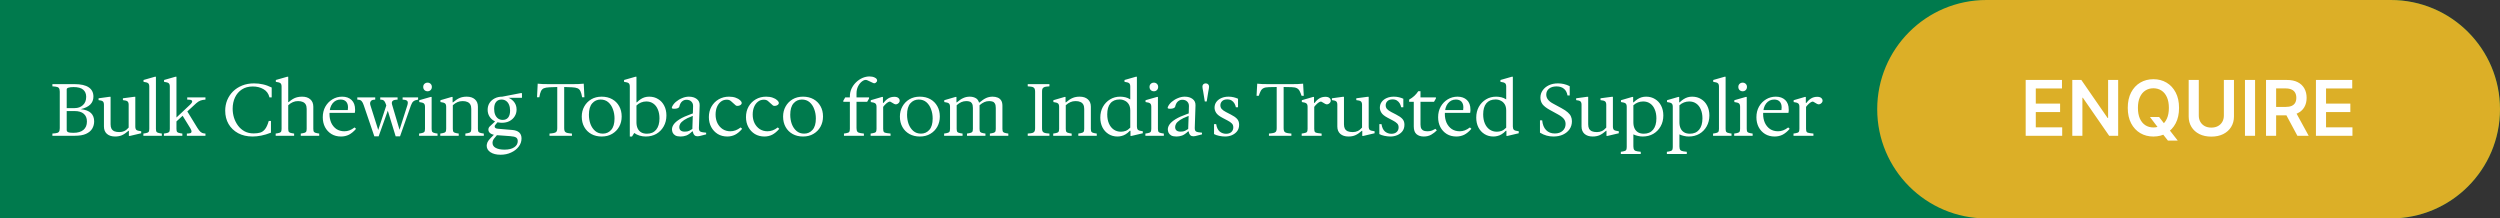 <?xml version="1.0" encoding="UTF-8"?> <svg xmlns="http://www.w3.org/2000/svg" width="847" height="74" viewBox="0 0 847 74" fill="none"><rect x="0" y="0" width="847" height="74" fill="#333333" stroke="none"/><path d="M0 0H810C830.435 0 847 16.566 847 37V37C847 57.434 830.435 74 810 74H0V0Z" fill="#007A4D"></path><path d="M636 37C636 16.566 652.565 0 673 0H810C830.435 0 847 16.566 847 37V37C847 57.434 830.435 74 810 74H673C652.565 74 636 57.434 636 37V37Z" fill="#DCAF27"></path><path d="M17.75 46V45.25L18.775 45.15C19.325 45.1 19.708 44.95 19.925 44.7C20.142 44.45 20.25 44.033 20.25 43.45V31.05C20.25 30.467 20.142 30.05 19.925 29.8C19.708 29.55 19.325 29.4 18.775 29.35L17.75 29.25V28.5H25.175C27.392 28.5 29.025 28.867 30.075 29.6C31.125 30.317 31.65 31.358 31.65 32.725C31.65 34.908 30.217 36.325 27.35 36.975C28.95 37.158 30.108 37.6 30.825 38.3C31.542 39 31.9 39.942 31.9 41.125C31.9 42.008 31.683 42.825 31.25 43.575C30.817 44.308 30.117 44.9 29.15 45.35C28.2 45.783 26.917 46 25.3 46H17.75ZM24.875 45C26.358 45 27.492 44.667 28.275 44C29.058 43.333 29.45 42.392 29.45 41.175C29.45 40.025 29.092 39.15 28.375 38.55C27.675 37.933 26.642 37.625 25.275 37.625H22.6V44.05C22.6 44.383 22.758 44.625 23.075 44.775C23.408 44.925 24.008 45 24.875 45ZM22.6 36.625H25.325C26.425 36.625 27.342 36.292 28.075 35.625C28.825 34.958 29.2 34.017 29.2 32.8C29.2 31.767 28.858 30.958 28.175 30.375C27.492 29.792 26.408 29.5 24.925 29.5C24.192 29.5 23.617 29.567 23.2 29.7C22.8 29.817 22.6 30.008 22.6 30.275V36.625ZM38.991 46.25C37.824 46.25 36.899 45.95 36.216 45.35C35.549 44.75 35.216 43.917 35.216 42.85V35.5C35.216 34.95 35.091 34.567 34.841 34.35C34.591 34.133 34.107 33.992 33.391 33.925V33.3L37.041 32.8H37.466V42.1C37.466 42.717 37.566 43.217 37.766 43.6C37.982 43.983 38.307 44.275 38.741 44.475C39.191 44.658 39.749 44.75 40.416 44.75C41.049 44.75 41.616 44.633 42.116 44.4C42.616 44.167 43.107 43.775 43.591 43.225V35.5C43.591 34.95 43.457 34.567 43.191 34.35C42.941 34.133 42.424 33.992 41.641 33.925V33.3L45.416 32.8H45.841V42.85C45.841 43.417 45.966 43.808 46.216 44.025C46.482 44.225 47.024 44.375 47.841 44.475V45.15L44.016 46.05H43.666V44.325H43.516C42.716 45.025 41.974 45.525 41.291 45.825C40.624 46.108 39.857 46.25 38.991 46.25ZM48.576 46V45.25L49.326 45.125C49.826 45.042 50.159 44.908 50.326 44.725C50.492 44.525 50.576 44.167 50.576 43.65V29.35C50.576 28.817 50.459 28.442 50.226 28.225C49.992 27.992 49.459 27.825 48.626 27.725V27.1L52.476 26H52.826V43.65C52.826 44.167 52.909 44.525 53.076 44.725C53.242 44.908 53.576 45.042 54.076 45.125L54.826 45.25V46H48.576ZM55.534 46V45.25L56.284 45.125C56.784 45.042 57.117 44.908 57.284 44.725C57.45 44.525 57.534 44.167 57.534 43.65V29.35C57.534 28.817 57.417 28.442 57.184 28.225C56.95 27.992 56.417 27.825 55.584 27.725V27.1L59.434 26H59.784V43.65C59.784 44.167 59.867 44.525 60.034 44.725C60.2 44.908 60.534 45.042 61.034 45.125L61.784 45.25V46H55.534ZM63.309 46V45.25L63.859 45.225C64.359 45.192 64.667 45.083 64.784 44.9C64.917 44.717 64.934 44.483 64.834 44.2C64.734 43.917 64.584 43.617 64.384 43.3L61.584 38.75L63.184 37.3L66.859 43.3C67.259 43.95 67.634 44.425 67.984 44.725C68.35 45.008 68.725 45.167 69.109 45.2L69.609 45.25V46H63.309ZM58.984 41.875L58.284 41.225L64.334 35.525C64.917 34.992 65.175 34.575 65.109 34.275C65.042 33.958 64.684 33.792 64.034 33.775L63.434 33.75V33H69.609V33.75C68.942 33.783 68.375 33.892 67.909 34.075C67.442 34.242 66.967 34.542 66.484 34.975L58.984 41.875ZM85.6 46.25C83.717 46.25 82.075 45.875 80.675 45.125C79.275 44.358 78.192 43.317 77.425 42C76.675 40.683 76.3 39.183 76.3 37.5C76.3 36.233 76.525 35.042 76.975 33.925C77.442 32.808 78.1 31.825 78.95 30.975C79.817 30.125 80.85 29.458 82.05 28.975C83.25 28.492 84.584 28.25 86.05 28.25C87.117 28.25 88.117 28.358 89.05 28.575C90 28.775 91 29.133 92.05 29.65V33H91.3C90.984 31.717 90.3 30.783 89.25 30.2C88.217 29.6 87.017 29.3 85.65 29.3C84.2 29.3 82.967 29.633 81.95 30.3C80.933 30.967 80.159 31.867 79.625 33C79.092 34.133 78.825 35.417 78.825 36.85C78.825 37.867 78.975 38.875 79.275 39.875C79.592 40.858 80.05 41.758 80.65 42.575C81.25 43.375 81.992 44.017 82.875 44.5C83.758 44.967 84.784 45.2 85.95 45.2C86.784 45.2 87.517 45.108 88.15 44.925C88.784 44.742 89.334 44.35 89.8 43.75C90.284 43.133 90.7 42.208 91.05 40.975H91.8V44.95C90.617 45.417 89.508 45.75 88.475 45.95C87.442 46.15 86.484 46.25 85.6 46.25ZM93.4 46V45.25L94.15 45.125C94.65 45.042 94.983 44.908 95.15 44.725C95.317 44.525 95.4 44.167 95.4 43.65V29.35C95.4 28.817 95.283 28.442 95.05 28.225C94.817 27.992 94.283 27.825 93.45 27.725V27.1L97.3 26H97.65V34.6H97.8C98.317 34.15 98.8 33.792 99.25 33.525C99.7 33.258 100.166 33.067 100.65 32.95C101.15 32.817 101.716 32.75 102.35 32.75C103.533 32.75 104.458 33.05 105.125 33.65C105.808 34.233 106.15 35.067 106.15 36.15V43.65C106.15 44.167 106.233 44.525 106.4 44.725C106.566 44.908 106.9 45.042 107.4 45.125L108.15 45.25V46H101.9V45.25L102.65 45.125C103.15 45.042 103.483 44.908 103.65 44.725C103.816 44.525 103.9 44.167 103.9 43.65V36.9C103.9 36.283 103.791 35.783 103.575 35.4C103.358 35.017 103.033 34.733 102.6 34.55C102.183 34.35 101.641 34.25 100.975 34.25C100.325 34.25 99.742 34.367 99.225 34.6C98.708 34.817 98.183 35.167 97.65 35.65V43.65C97.65 44.167 97.733 44.525 97.9 44.725C98.067 44.908 98.4 45.042 98.9 45.125L99.65 45.25V46H93.4ZM115.53 46.25C114.297 46.25 113.213 45.967 112.28 45.4C111.347 44.817 110.622 44.033 110.105 43.05C109.605 42.067 109.355 40.958 109.355 39.725C109.355 38.375 109.647 37.175 110.23 36.125C110.83 35.075 111.63 34.25 112.63 33.65C113.63 33.05 114.73 32.75 115.93 32.75C117.247 32.75 118.305 33.125 119.105 33.875C119.905 34.625 120.305 35.717 120.305 37.15C120.305 37.25 120.305 37.358 120.305 37.475C120.305 37.575 120.288 37.717 120.255 37.9L120.205 38.25H111.23V37.3H117.83C117.88 36.967 117.905 36.658 117.905 36.375C117.905 35.542 117.688 34.892 117.255 34.425C116.822 33.958 116.197 33.725 115.38 33.725C114.263 33.725 113.355 34.167 112.655 35.05C111.972 35.933 111.63 37.117 111.63 38.6C111.63 39.717 111.83 40.725 112.23 41.625C112.647 42.508 113.23 43.208 113.98 43.725C114.747 44.225 115.647 44.475 116.68 44.475C117.263 44.475 117.83 44.375 118.38 44.175C118.93 43.975 119.513 43.642 120.13 43.175L120.63 43.65C119.83 44.567 119.022 45.233 118.205 45.65C117.388 46.05 116.497 46.25 115.53 46.25ZM126.828 46.2L123.253 35.7C123.036 35.033 122.794 34.558 122.528 34.275C122.278 33.992 121.953 33.833 121.553 33.8L121.053 33.75V33H127.128V33.75L126.578 33.8C126.094 33.85 125.753 34.05 125.553 34.4C125.353 34.733 125.336 35.167 125.503 35.7L128.378 44.775H127.903L131.153 34.9L131.253 37.05C131.053 36.25 130.861 35.617 130.678 35.15C130.511 34.683 130.319 34.342 130.103 34.125C129.886 33.908 129.594 33.792 129.228 33.775L128.828 33.75V33H134.703V33.75L134.128 33.8C132.961 33.9 132.536 34.467 132.853 35.5L135.603 44.775H135.103L138.003 35.7C138.203 35.067 138.219 34.608 138.053 34.325C137.903 34.042 137.528 33.867 136.928 33.8L136.403 33.75V33H141.653V33.75C140.953 33.85 140.428 34.042 140.078 34.325C139.744 34.592 139.461 35.05 139.228 35.7L135.528 46.2H134.053L131.128 36.65L131.703 36.625L128.278 46.2H126.828ZM141.988 46V45.25L142.738 45.125C143.238 45.042 143.572 44.908 143.738 44.725C143.905 44.525 143.988 44.167 143.988 43.65V36.2C143.988 35.667 143.872 35.292 143.638 35.075C143.405 34.842 142.872 34.675 142.038 34.575V33.95L145.888 32.85H146.238V43.65C146.238 44.167 146.322 44.525 146.488 44.725C146.655 44.908 146.988 45.042 147.488 45.125L148.238 45.25V46H141.988ZM144.863 30.925C144.447 30.925 144.097 30.792 143.813 30.525C143.53 30.242 143.388 29.883 143.388 29.45C143.388 29.017 143.53 28.667 143.813 28.4C144.097 28.133 144.447 28 144.863 28C145.263 28 145.605 28.133 145.888 28.4C146.172 28.667 146.313 29.017 146.313 29.45C146.313 29.883 146.172 30.242 145.888 30.525C145.605 30.792 145.263 30.925 144.863 30.925ZM149.166 46V45.25L149.916 45.125C150.416 45.042 150.75 44.908 150.916 44.725C151.083 44.525 151.166 44.167 151.166 43.65V36.2C151.166 35.667 151.05 35.292 150.816 35.075C150.583 34.842 150.05 34.675 149.216 34.575V33.95L152.991 32.85H153.341V34.675H153.491C154.291 33.975 155.033 33.483 155.716 33.2C156.4 32.9 157.2 32.75 158.116 32.75C159.3 32.75 160.225 33.05 160.891 33.65C161.575 34.233 161.916 35.067 161.916 36.15V43.65C161.916 44.167 162 44.525 162.166 44.725C162.333 44.908 162.666 45.042 163.166 45.125L163.916 45.25V46H157.666V45.25L158.416 45.125C158.916 45.042 159.25 44.908 159.416 44.725C159.583 44.525 159.666 44.167 159.666 43.65V36.9C159.666 36.283 159.558 35.783 159.341 35.4C159.125 35.017 158.8 34.733 158.366 34.55C157.95 34.35 157.408 34.25 156.741 34.25C156.091 34.25 155.508 34.367 154.991 34.6C154.475 34.817 153.95 35.167 153.416 35.65V43.65C153.416 44.167 153.5 44.525 153.666 44.725C153.833 44.908 154.166 45.042 154.666 45.125L155.416 45.25V46H149.166ZM169.592 52.425C168.175 52.425 167.033 52.142 166.167 51.575C165.317 51.008 164.892 50.275 164.892 49.375C164.892 49.025 164.983 48.625 165.167 48.175C165.367 47.742 165.75 47.242 166.317 46.675L167.692 45.3L168.642 45.45C168.075 46.1 167.633 46.633 167.317 47.05C167.017 47.483 166.867 47.933 166.867 48.4C166.867 49.15 167.225 49.717 167.942 50.1C168.675 50.5 169.675 50.7 170.942 50.7C172.342 50.7 173.433 50.433 174.217 49.9C175.017 49.367 175.417 48.667 175.417 47.8C175.417 47.25 175.233 46.85 174.867 46.6C174.5 46.35 173.833 46.192 172.867 46.125L168.042 45.775C167.275 45.708 166.65 45.517 166.167 45.2C165.7 44.867 165.467 44.442 165.467 43.925C165.467 43.492 165.617 43.133 165.917 42.85C166.217 42.567 166.6 42.208 167.067 41.775L167.842 41.025H168.917L168.167 41.875C167.933 42.142 167.775 42.342 167.692 42.475C167.625 42.592 167.592 42.717 167.592 42.85C167.592 43.067 167.675 43.242 167.842 43.375C168.025 43.508 168.317 43.592 168.717 43.625L173.492 44.025C175.625 44.192 176.692 45.15 176.692 46.9C176.692 47.933 176.367 48.867 175.717 49.7C175.083 50.533 174.233 51.192 173.167 51.675C172.1 52.175 170.908 52.425 169.592 52.425ZM170.067 41.6C169.133 41.6 168.3 41.417 167.567 41.05C166.833 40.667 166.258 40.142 165.842 39.475C165.425 38.808 165.217 38.05 165.217 37.2C165.217 36.333 165.425 35.567 165.842 34.9C166.275 34.233 166.867 33.708 167.617 33.325C168.367 32.942 169.217 32.75 170.167 32.75L171.192 32.825C172.325 33.025 173.242 33.508 173.942 34.275C174.658 35.042 175.017 35.983 175.017 37.1C175.017 37.967 174.8 38.742 174.367 39.425C173.95 40.092 173.367 40.625 172.617 41.025C171.867 41.408 171.017 41.6 170.067 41.6ZM170.317 40.625C171.117 40.625 171.733 40.358 172.167 39.825C172.6 39.275 172.817 38.492 172.817 37.475C172.817 36.708 172.7 36.05 172.467 35.5C172.233 34.933 171.9 34.5 171.467 34.2C171.033 33.883 170.517 33.725 169.917 33.725C169.117 33.725 168.5 34 168.067 34.55C167.633 35.083 167.417 35.858 167.417 36.875C167.417 37.642 167.533 38.308 167.767 38.875C168 39.425 168.333 39.858 168.767 40.175C169.217 40.475 169.733 40.625 170.317 40.625ZM170.167 33.125V32.75L176.367 31.55H176.842V33.125H170.167ZM188.798 43.45V29.475L186.148 29.575C185.348 29.608 184.723 29.717 184.273 29.9C183.84 30.083 183.507 30.417 183.273 30.9C183.057 31.367 182.873 32.05 182.723 32.95H181.948L182.173 28.35C182.657 28.4 183.215 28.442 183.848 28.475C184.498 28.492 185.14 28.5 185.773 28.5H194.173C194.707 28.5 195.298 28.492 195.948 28.475C196.615 28.442 197.223 28.4 197.773 28.35L197.998 32.95H197.223C197.073 32.05 196.882 31.367 196.648 30.9C196.432 30.417 196.098 30.083 195.648 29.9C195.215 29.717 194.598 29.608 193.798 29.575L191.148 29.475V43.45C191.148 43.833 191.198 44.15 191.298 44.4C191.398 44.633 191.582 44.808 191.848 44.925C192.132 45.042 192.515 45.125 192.998 45.175L193.773 45.25V46H186.173V45.25L186.948 45.175C187.448 45.125 187.832 45.042 188.098 44.925C188.365 44.808 188.548 44.633 188.648 44.4C188.748 44.15 188.798 43.833 188.798 43.45ZM203.849 46.25C202.516 46.25 201.341 45.967 200.324 45.4C199.308 44.833 198.516 44.042 197.949 43.025C197.383 42.008 197.099 40.833 197.099 39.5C197.099 38.233 197.383 37.092 197.949 36.075C198.516 35.058 199.299 34.25 200.299 33.65C201.316 33.05 202.499 32.75 203.849 32.75C205.199 32.75 206.383 33.033 207.399 33.6C208.416 34.167 209.208 34.958 209.774 35.975C210.341 36.975 210.624 38.142 210.624 39.475C210.624 40.742 210.341 41.892 209.774 42.925C209.208 43.942 208.416 44.75 207.399 45.35C206.399 45.95 205.216 46.25 203.849 46.25ZM204.249 45.275C205.383 45.275 206.324 44.85 207.074 44C207.824 43.15 208.199 41.867 208.199 40.15C208.199 39.017 208.016 37.967 207.649 37C207.299 36.017 206.774 35.225 206.074 34.625C205.374 34.025 204.508 33.725 203.474 33.725C202.341 33.725 201.399 34.15 200.649 35C199.899 35.85 199.524 37.142 199.524 38.875C199.524 39.992 199.699 41.042 200.049 42.025C200.416 42.992 200.949 43.775 201.649 44.375C202.349 44.975 203.216 45.275 204.249 45.275ZM213.381 46.25V29.35C213.381 28.817 213.265 28.442 213.031 28.225C212.798 27.992 212.265 27.825 211.431 27.725V27.1L215.281 26H215.631V34.675H215.781C216.231 34.225 216.673 33.858 217.106 33.575C217.54 33.292 217.99 33.083 218.456 32.95C218.923 32.817 219.423 32.75 219.956 32.75C221.106 32.75 222.115 33.025 222.981 33.575C223.865 34.108 224.548 34.85 225.031 35.8C225.531 36.75 225.781 37.858 225.781 39.125C225.781 40.508 225.473 41.742 224.856 42.825C224.256 43.892 223.431 44.733 222.381 45.35C221.331 45.95 220.14 46.25 218.806 46.25C218.09 46.25 217.39 46.15 216.706 45.95C216.023 45.75 215.415 45.45 214.881 45.05L214.131 46.25H213.381ZM219.181 45.3C220.515 45.3 221.556 44.85 222.306 43.95C223.056 43.033 223.431 41.75 223.431 40.1C223.431 38.95 223.248 37.95 222.881 37.1C222.531 36.233 222.023 35.567 221.356 35.1C220.69 34.617 219.89 34.375 218.956 34.375C218.34 34.375 217.748 34.492 217.181 34.725C216.615 34.942 216.098 35.283 215.631 35.75V41.425C215.631 42.225 215.765 42.917 216.031 43.5C216.298 44.067 216.69 44.508 217.206 44.825C217.74 45.142 218.398 45.3 219.181 45.3ZM230.592 46.25C229.842 46.25 229.251 46.133 228.817 45.9C228.401 45.65 228.101 45.342 227.917 44.975C227.751 44.592 227.667 44.208 227.667 43.825C227.667 43.258 227.867 42.692 228.267 42.125C228.684 41.542 229.359 40.958 230.292 40.375C231.242 39.792 232.517 39.217 234.117 38.65L234.742 38.425L234.817 35.95C234.834 35.333 234.642 34.825 234.242 34.425C233.842 34.008 233.284 33.8 232.567 33.8C232.001 33.8 231.501 33.992 231.067 34.375C230.634 34.758 230.326 35.358 230.142 36.175C230.109 36.342 229.934 36.5 229.617 36.65C229.317 36.783 228.917 36.85 228.417 36.85C228.134 36.85 227.917 36.817 227.767 36.75C227.617 36.683 227.576 36.533 227.642 36.3C227.909 35.65 228.351 35.058 228.967 34.525C229.584 33.992 230.284 33.567 231.067 33.25C231.851 32.917 232.626 32.75 233.392 32.75C234.476 32.75 235.359 33.008 236.042 33.525C236.742 34.042 237.076 34.767 237.042 35.7L236.792 43.325C236.776 43.975 236.934 44.392 237.267 44.575C237.617 44.758 238.276 44.883 239.242 44.95V45.525L238.367 45.75C237.834 45.917 237.409 46.025 237.092 46.075C236.792 46.142 236.559 46.175 236.392 46.175C235.942 46.175 235.601 46.075 235.367 45.875C235.151 45.675 234.992 45.442 234.892 45.175C234.809 44.908 234.751 44.692 234.717 44.525H234.517C233.801 45.225 233.126 45.692 232.492 45.925C231.876 46.142 231.242 46.25 230.592 46.25ZM232.017 44.6C232.617 44.6 233.109 44.508 233.492 44.325C233.892 44.125 234.251 43.917 234.567 43.7L234.717 39.275L234.517 39.35C233.317 39.8 232.401 40.242 231.767 40.675C231.134 41.108 230.701 41.525 230.467 41.925C230.251 42.325 230.142 42.692 230.142 43.025C230.142 44.075 230.767 44.6 232.017 44.6ZM246.416 46.25C245.199 46.25 244.116 45.967 243.166 45.4C242.232 44.817 241.499 44.033 240.966 43.05C240.432 42.05 240.166 40.925 240.166 39.675C240.166 38.342 240.457 37.158 241.041 36.125C241.641 35.075 242.457 34.25 243.491 33.65C244.524 33.05 245.691 32.75 246.991 32.75C247.857 32.75 248.607 32.867 249.241 33.1C249.891 33.333 250.391 33.617 250.741 33.95C251.107 34.283 251.291 34.6 251.291 34.9C251.291 35.167 251.157 35.392 250.891 35.575C250.624 35.742 250.332 35.842 250.016 35.875C249.699 35.908 249.457 35.858 249.291 35.725L247.691 34.3C247.474 34.1 247.257 33.967 247.041 33.9C246.824 33.817 246.549 33.775 246.216 33.775C245.449 33.775 244.782 34 244.216 34.45C243.649 34.9 243.207 35.508 242.891 36.275C242.591 37.025 242.441 37.867 242.441 38.8C242.441 39.9 242.649 40.875 243.066 41.725C243.499 42.575 244.091 43.25 244.841 43.75C245.607 44.233 246.474 44.475 247.441 44.475C248.024 44.475 248.599 44.375 249.166 44.175C249.732 43.975 250.324 43.642 250.941 43.175L251.441 43.65C250.657 44.567 249.857 45.233 249.041 45.65C248.224 46.05 247.349 46.25 246.416 46.25ZM258.989 46.25C257.772 46.25 256.689 45.967 255.739 45.4C254.806 44.817 254.072 44.033 253.539 43.05C253.006 42.05 252.739 40.925 252.739 39.675C252.739 38.342 253.031 37.158 253.614 36.125C254.214 35.075 255.031 34.25 256.064 33.65C257.097 33.05 258.264 32.75 259.564 32.75C260.431 32.75 261.181 32.867 261.814 33.1C262.464 33.333 262.964 33.617 263.314 33.95C263.681 34.283 263.864 34.6 263.864 34.9C263.864 35.167 263.731 35.392 263.464 35.575C263.197 35.742 262.906 35.842 262.589 35.875C262.272 35.908 262.031 35.858 261.864 35.725L260.264 34.3C260.047 34.1 259.831 33.967 259.614 33.9C259.397 33.817 259.122 33.775 258.789 33.775C258.022 33.775 257.356 34 256.789 34.45C256.222 34.9 255.781 35.508 255.464 36.275C255.164 37.025 255.014 37.867 255.014 38.8C255.014 39.9 255.222 40.875 255.639 41.725C256.072 42.575 256.664 43.25 257.414 43.75C258.181 44.233 259.047 44.475 260.014 44.475C260.597 44.475 261.172 44.375 261.739 44.175C262.306 43.975 262.897 43.642 263.514 43.175L264.014 43.65C263.231 44.567 262.431 45.233 261.614 45.65C260.797 46.05 259.922 46.25 258.989 46.25ZM272.062 46.25C270.729 46.25 269.554 45.967 268.537 45.4C267.52 44.833 266.729 44.042 266.162 43.025C265.595 42.008 265.312 40.833 265.312 39.5C265.312 38.233 265.595 37.092 266.162 36.075C266.729 35.058 267.512 34.25 268.512 33.65C269.529 33.05 270.712 32.75 272.062 32.75C273.412 32.75 274.595 33.033 275.612 33.6C276.629 34.167 277.42 34.958 277.987 35.975C278.554 36.975 278.837 38.142 278.837 39.475C278.837 40.742 278.554 41.892 277.987 42.925C277.42 43.942 276.629 44.75 275.612 45.35C274.612 45.95 273.429 46.25 272.062 46.25ZM272.462 45.275C273.595 45.275 274.537 44.85 275.287 44C276.037 43.15 276.412 41.867 276.412 40.15C276.412 39.017 276.229 37.967 275.862 37C275.512 36.017 274.987 35.225 274.287 34.625C273.587 34.025 272.72 33.725 271.687 33.725C270.554 33.725 269.612 34.15 268.862 35C268.112 35.85 267.737 37.142 267.737 38.875C267.737 39.992 267.912 41.042 268.262 42.025C268.629 42.992 269.162 43.775 269.862 44.375C270.562 44.975 271.429 45.275 272.462 45.275ZM285.937 46V45.25L286.687 45.125C287.204 45.042 287.537 44.908 287.687 44.725C287.854 44.525 287.937 44.167 287.937 43.65V34.5H285.712V34.125L286.362 33H287.937V32.6C287.937 31.7 288.121 30.85 288.487 30.05C288.871 29.233 289.379 28.517 290.012 27.9C290.662 27.267 291.379 26.775 292.162 26.425C292.962 26.075 293.779 25.9 294.612 25.9C295.262 25.9 295.846 26.025 296.362 26.275C296.896 26.525 297.162 26.858 297.162 27.275C297.162 27.558 297.012 27.808 296.712 28.025C296.429 28.242 296.121 28.267 295.787 28.1L293.862 27.2C293.662 27.117 293.471 27.075 293.287 27.075C292.871 27.075 292.421 27.275 291.937 27.675C291.454 28.058 291.037 28.6 290.687 29.3C290.354 29.983 290.187 30.775 290.187 31.675V33H294.437V33.375L293.787 34.5H290.187V43.4C290.187 43.967 290.287 44.375 290.487 44.625C290.687 44.875 291.046 45.033 291.562 45.1L292.687 45.25V46H285.937ZM294.967 46V45.25L295.717 45.125C296.234 45.042 296.567 44.908 296.717 44.725C296.884 44.525 296.967 44.167 296.967 43.65V36.2C296.967 35.633 296.834 35.25 296.567 35.05C296.317 34.833 295.8 34.675 295.017 34.575V33.95L298.792 32.85H299.142V34.85H299.367C299.784 34.25 300.292 33.758 300.892 33.375C301.509 32.992 302.209 32.8 302.992 32.8C303.592 32.8 304.042 32.925 304.342 33.175C304.659 33.425 304.817 33.75 304.817 34.15C304.817 34.417 304.709 34.658 304.492 34.875C304.292 35.092 304.05 35.242 303.767 35.325C303.484 35.392 303.209 35.35 302.942 35.2L301.742 34.5C301.542 34.383 301.3 34.4 301.017 34.55C300.734 34.7 300.45 34.9 300.167 35.15C299.9 35.383 299.675 35.617 299.492 35.85C299.309 36.067 299.217 36.192 299.217 36.225V43.65C299.217 44.167 299.3 44.525 299.467 44.725C299.634 44.908 299.967 45.033 300.467 45.1L301.717 45.25V46H294.967ZM311.637 46.25C310.304 46.25 309.129 45.967 308.112 45.4C307.096 44.833 306.304 44.042 305.737 43.025C305.171 42.008 304.887 40.833 304.887 39.5C304.887 38.233 305.171 37.092 305.737 36.075C306.304 35.058 307.087 34.25 308.087 33.65C309.104 33.05 310.287 32.75 311.637 32.75C312.987 32.75 314.171 33.033 315.187 33.6C316.204 34.167 316.996 34.958 317.562 35.975C318.129 36.975 318.412 38.142 318.412 39.475C318.412 40.742 318.129 41.892 317.562 42.925C316.996 43.942 316.204 44.75 315.187 45.35C314.187 45.95 313.004 46.25 311.637 46.25ZM312.037 45.275C313.171 45.275 314.112 44.85 314.862 44C315.612 43.15 315.987 41.867 315.987 40.15C315.987 39.017 315.804 37.967 315.437 37C315.087 36.017 314.562 35.225 313.862 34.625C313.162 34.025 312.296 33.725 311.262 33.725C310.129 33.725 309.187 34.15 308.437 35C307.687 35.85 307.312 37.142 307.312 38.875C307.312 39.992 307.487 41.042 307.837 42.025C308.204 42.992 308.737 43.775 309.437 44.375C310.137 44.975 311.004 45.275 312.037 45.275ZM319.869 46V45.25L320.619 45.125C321.119 45.042 321.453 44.908 321.619 44.725C321.786 44.525 321.869 44.167 321.869 43.65V36.2C321.869 35.667 321.753 35.292 321.519 35.075C321.286 34.842 320.753 34.675 319.919 34.575V33.95L323.694 32.85H324.044V34.675H324.194C324.994 33.975 325.728 33.483 326.394 33.2C327.061 32.9 327.778 32.75 328.544 32.75C329.278 32.75 329.928 32.9 330.494 33.2C331.078 33.483 331.478 34 331.694 34.75H331.819C332.686 34.017 333.453 33.5 334.119 33.2C334.803 32.9 335.528 32.75 336.294 32.75C336.911 32.75 337.469 32.85 337.969 33.05C338.469 33.233 338.869 33.55 339.169 34C339.469 34.433 339.619 35.042 339.619 35.825V43.65C339.619 44.167 339.703 44.525 339.869 44.725C340.036 44.908 340.369 45.042 340.869 45.125L341.619 45.25V46H335.369V45.25L336.119 45.125C336.619 45.042 336.953 44.908 337.119 44.725C337.286 44.525 337.369 44.167 337.369 43.65V36.575C337.369 35.908 337.269 35.408 337.069 35.075C336.886 34.742 336.628 34.525 336.294 34.425C335.961 34.308 335.578 34.25 335.144 34.25C334.528 34.25 333.969 34.367 333.469 34.6C332.969 34.817 332.436 35.167 331.869 35.65V43.65C331.869 44.167 331.953 44.525 332.119 44.725C332.286 44.908 332.619 45.042 333.119 45.125L333.869 45.25V46H327.619V45.25L328.369 45.125C328.869 45.042 329.203 44.908 329.369 44.725C329.536 44.525 329.619 44.167 329.619 43.65V36.575C329.619 35.908 329.519 35.408 329.319 35.075C329.136 34.742 328.878 34.525 328.544 34.425C328.211 34.308 327.828 34.25 327.394 34.25C326.778 34.25 326.211 34.367 325.694 34.6C325.178 34.817 324.653 35.167 324.119 35.65V43.65C324.119 44.167 324.203 44.525 324.369 44.725C324.536 44.908 324.869 45.042 325.369 45.125L326.119 45.25V46H319.869ZM348.194 46V45.25L349.219 45.15C349.636 45.1 349.944 45.008 350.144 44.875C350.361 44.742 350.503 44.558 350.569 44.325C350.653 44.092 350.694 43.8 350.694 43.45V31.05C350.694 30.7 350.653 30.408 350.569 30.175C350.503 29.942 350.361 29.758 350.144 29.625C349.944 29.475 349.636 29.383 349.219 29.35L348.194 29.25V28.5H355.544V29.25L354.519 29.35C354.119 29.383 353.811 29.475 353.594 29.625C353.378 29.758 353.228 29.942 353.144 30.175C353.078 30.408 353.044 30.7 353.044 31.05V43.45C353.044 43.8 353.078 44.092 353.144 44.325C353.228 44.558 353.378 44.742 353.594 44.875C353.811 45.008 354.119 45.1 354.519 45.15L355.544 45.25V46H348.194ZM356.832 46V45.25L357.582 45.125C358.082 45.042 358.416 44.908 358.582 44.725C358.749 44.525 358.832 44.167 358.832 43.65V36.2C358.832 35.667 358.716 35.292 358.482 35.075C358.249 34.842 357.716 34.675 356.882 34.575V33.95L360.657 32.85H361.007V34.675H361.157C361.957 33.975 362.699 33.483 363.382 33.2C364.066 32.9 364.866 32.75 365.782 32.75C366.966 32.75 367.891 33.05 368.557 33.65C369.241 34.233 369.582 35.067 369.582 36.15V43.65C369.582 44.167 369.666 44.525 369.832 44.725C369.999 44.908 370.332 45.042 370.832 45.125L371.582 45.25V46H365.332V45.25L366.082 45.125C366.582 45.042 366.916 44.908 367.082 44.725C367.249 44.525 367.332 44.167 367.332 43.65V36.9C367.332 36.283 367.224 35.783 367.007 35.4C366.791 35.017 366.466 34.733 366.032 34.55C365.616 34.35 365.074 34.25 364.407 34.25C363.757 34.25 363.174 34.367 362.657 34.6C362.141 34.817 361.616 35.167 361.082 35.65V43.65C361.082 44.167 361.166 44.525 361.332 44.725C361.499 44.908 361.832 45.042 362.332 45.125L363.082 45.25V46H356.832ZM378.608 46.25C377.474 46.25 376.466 45.975 375.583 45.425C374.699 44.875 374.008 44.117 373.508 43.15C373.024 42.183 372.783 41.083 372.783 39.85C372.783 38.483 373.074 37.267 373.658 36.2C374.258 35.133 375.066 34.292 376.083 33.675C377.099 33.058 378.241 32.75 379.508 32.75C380.091 32.75 380.674 32.817 381.258 32.95C381.841 33.083 382.399 33.325 382.933 33.675V29.35C382.933 28.817 382.816 28.442 382.583 28.225C382.349 27.992 381.816 27.825 380.983 27.725V27.1L384.833 26H385.183V42.85C385.183 43.367 385.299 43.742 385.533 43.975C385.766 44.208 386.316 44.375 387.183 44.475V45.15L383.358 46.05H383.008V44.325H382.783C382.316 44.825 381.841 45.217 381.358 45.5C380.891 45.783 380.424 45.975 379.958 46.075C379.508 46.192 379.058 46.25 378.608 46.25ZM379.783 44.625C380.299 44.625 380.824 44.533 381.358 44.35C381.891 44.15 382.416 43.783 382.933 43.25V37.45C382.933 36.567 382.758 35.85 382.408 35.3C382.058 34.75 381.608 34.35 381.058 34.1C380.524 33.833 379.949 33.7 379.333 33.7C377.966 33.7 376.924 34.133 376.208 35C375.491 35.867 375.133 37.117 375.133 38.75C375.133 39.933 375.324 40.967 375.708 41.85C376.091 42.733 376.633 43.417 377.333 43.9C378.033 44.383 378.849 44.625 379.783 44.625ZM388.058 46V45.25L388.808 45.125C389.308 45.042 389.641 44.908 389.808 44.725C389.974 44.525 390.058 44.167 390.058 43.65V36.2C390.058 35.667 389.941 35.292 389.708 35.075C389.474 34.842 388.941 34.675 388.108 34.575V33.95L391.958 32.85H392.308V43.65C392.308 44.167 392.391 44.525 392.558 44.725C392.724 44.908 393.058 45.042 393.558 45.125L394.308 45.25V46H388.058ZM390.933 30.925C390.516 30.925 390.166 30.792 389.883 30.525C389.599 30.242 389.458 29.883 389.458 29.45C389.458 29.017 389.599 28.667 389.883 28.4C390.166 28.133 390.516 28 390.933 28C391.333 28 391.674 28.133 391.958 28.4C392.241 28.667 392.383 29.017 392.383 29.45C392.383 29.883 392.241 30.242 391.958 30.525C391.674 30.792 391.333 30.925 390.933 30.925ZM398.586 46.25C397.836 46.25 397.244 46.133 396.811 45.9C396.394 45.65 396.094 45.342 395.911 44.975C395.744 44.592 395.661 44.208 395.661 43.825C395.661 43.258 395.861 42.692 396.261 42.125C396.677 41.542 397.352 40.958 398.286 40.375C399.236 39.792 400.511 39.217 402.111 38.65L402.736 38.425L402.811 35.95C402.827 35.333 402.636 34.825 402.236 34.425C401.836 34.008 401.277 33.8 400.561 33.8C399.994 33.8 399.494 33.992 399.061 34.375C398.627 34.758 398.319 35.358 398.136 36.175C398.102 36.342 397.927 36.5 397.611 36.65C397.311 36.783 396.911 36.85 396.411 36.85C396.127 36.85 395.911 36.817 395.761 36.75C395.611 36.683 395.569 36.533 395.636 36.3C395.902 35.65 396.344 35.058 396.961 34.525C397.577 33.992 398.277 33.567 399.061 33.25C399.844 32.917 400.619 32.75 401.386 32.75C402.469 32.75 403.352 33.008 404.036 33.525C404.736 34.042 405.069 34.767 405.036 35.7L404.786 43.325C404.769 43.975 404.927 44.392 405.261 44.575C405.611 44.758 406.269 44.883 407.236 44.95V45.525L406.361 45.75C405.827 45.917 405.402 46.025 405.086 46.075C404.786 46.142 404.552 46.175 404.386 46.175C403.936 46.175 403.594 46.075 403.361 45.875C403.144 45.675 402.986 45.442 402.886 45.175C402.802 44.908 402.744 44.692 402.711 44.525H402.511C401.794 45.225 401.119 45.692 400.486 45.925C399.869 46.142 399.236 46.25 398.586 46.25ZM400.011 44.6C400.611 44.6 401.102 44.508 401.486 44.325C401.886 44.125 402.244 43.917 402.561 43.7L402.711 39.275L402.511 39.35C401.311 39.8 400.394 40.242 399.761 40.675C399.127 41.108 398.694 41.525 398.461 41.925C398.244 42.325 398.136 42.692 398.136 43.025C398.136 44.075 398.761 44.6 400.011 44.6ZM408.182 34.375L407.632 30.975C407.565 30.592 407.507 30.283 407.457 30.05C407.407 29.817 407.382 29.583 407.382 29.35C407.382 29.017 407.482 28.75 407.682 28.55C407.898 28.35 408.173 28.25 408.507 28.25C408.84 28.25 409.107 28.35 409.307 28.55C409.523 28.75 409.632 29.017 409.632 29.35C409.632 29.583 409.607 29.817 409.557 30.05C409.523 30.283 409.465 30.592 409.382 30.975L408.832 34.375H408.182ZM415.066 46.25C414.432 46.25 413.757 46.175 413.041 46.025C412.341 45.875 411.766 45.675 411.316 45.425V42.05H412.041C412.224 43.217 412.624 44.058 413.241 44.575C413.874 45.075 414.591 45.325 415.391 45.325C416.157 45.325 416.757 45.125 417.191 44.725C417.624 44.325 417.841 43.8 417.841 43.15C417.841 42.567 417.666 42.117 417.316 41.8C416.982 41.467 416.524 41.15 415.941 40.85L414.141 39.9C413.074 39.333 412.366 38.767 412.016 38.2C411.666 37.633 411.491 37.067 411.491 36.5C411.491 35.75 411.691 35.1 412.091 34.55C412.507 33.983 413.074 33.542 413.791 33.225C414.507 32.908 415.324 32.75 416.241 32.75C416.857 32.75 417.432 32.817 417.966 32.95C418.516 33.083 419.007 33.25 419.441 33.45V36.35H418.716C418.616 35.867 418.449 35.425 418.216 35.025C417.982 34.625 417.666 34.3 417.266 34.05C416.882 33.8 416.391 33.675 415.791 33.675C415.041 33.675 414.466 33.867 414.066 34.25C413.666 34.633 413.466 35.108 413.466 35.675C413.466 36.142 413.607 36.55 413.891 36.9C414.191 37.25 414.674 37.6 415.341 37.95L416.991 38.8C417.924 39.267 418.624 39.75 419.091 40.25C419.574 40.75 419.816 41.417 419.816 42.25C419.816 43.117 419.591 43.85 419.141 44.45C418.691 45.033 418.099 45.483 417.366 45.8C416.649 46.1 415.882 46.25 415.066 46.25ZM429.921 46V45.25L430.696 45.175C431.196 45.125 431.579 45.042 431.846 44.925C432.112 44.808 432.296 44.633 432.396 44.4C432.496 44.15 432.546 43.833 432.546 43.45V29.475L429.896 29.525C429.096 29.542 428.487 29.658 428.071 29.875C427.654 30.092 427.337 30.417 427.121 30.85C426.904 31.267 426.687 31.8 426.471 32.45H425.721L425.946 28.35C426.429 28.4 426.987 28.442 427.621 28.475C428.271 28.492 428.912 28.5 429.546 28.5H437.896C438.429 28.5 439.021 28.492 439.671 28.475C440.337 28.442 440.946 28.4 441.496 28.35L441.721 32.45H440.971C440.754 31.8 440.537 31.267 440.321 30.85C440.104 30.417 439.787 30.092 439.371 29.875C438.954 29.658 438.346 29.542 437.546 29.525L434.896 29.475V43.45C434.896 43.833 434.946 44.15 435.046 44.4C435.146 44.633 435.329 44.808 435.596 44.925C435.879 45.042 436.262 45.125 436.746 45.175L437.521 45.25V46H429.921ZM441.012 46V45.25L441.762 45.125C442.279 45.042 442.612 44.908 442.762 44.725C442.929 44.525 443.012 44.167 443.012 43.65V36.2C443.012 35.633 442.879 35.25 442.612 35.05C442.362 34.833 441.845 34.675 441.062 34.575V33.95L444.837 32.85H445.187V34.85H445.412C445.829 34.25 446.337 33.758 446.937 33.375C447.554 32.992 448.254 32.8 449.037 32.8C449.637 32.8 450.087 32.925 450.387 33.175C450.704 33.425 450.862 33.75 450.862 34.15C450.862 34.417 450.754 34.658 450.537 34.875C450.337 35.092 450.095 35.242 449.812 35.325C449.529 35.392 449.254 35.35 448.987 35.2L447.787 34.5C447.587 34.383 447.345 34.4 447.062 34.55C446.779 34.7 446.495 34.9 446.212 35.15C445.945 35.383 445.72 35.617 445.537 35.85C445.354 36.067 445.262 36.192 445.262 36.225V43.65C445.262 44.167 445.345 44.525 445.512 44.725C445.679 44.908 446.012 45.033 446.512 45.1L447.762 45.25V46H441.012ZM456.862 46.25C455.695 46.25 454.77 45.95 454.087 45.35C453.42 44.75 453.087 43.917 453.087 42.85V35.5C453.087 34.95 452.962 34.567 452.712 34.35C452.462 34.133 451.978 33.992 451.262 33.925V33.3L454.912 32.8H455.337V42.1C455.337 42.717 455.437 43.217 455.637 43.6C455.853 43.983 456.178 44.275 456.612 44.475C457.062 44.658 457.62 44.75 458.287 44.75C458.92 44.75 459.487 44.633 459.987 44.4C460.487 44.167 460.978 43.775 461.462 43.225V35.5C461.462 34.95 461.328 34.567 461.062 34.35C460.812 34.133 460.295 33.992 459.512 33.925V33.3L463.287 32.8H463.712V42.85C463.712 43.417 463.837 43.808 464.087 44.025C464.353 44.225 464.895 44.375 465.712 44.475V45.15L461.887 46.05H461.537V44.325H461.387C460.587 45.025 459.845 45.525 459.162 45.825C458.495 46.108 457.728 46.25 456.862 46.25ZM471.072 46.25C470.438 46.25 469.763 46.175 469.047 46.025C468.347 45.875 467.772 45.675 467.322 45.425V42.05H468.047C468.23 43.217 468.63 44.058 469.247 44.575C469.88 45.075 470.597 45.325 471.397 45.325C472.163 45.325 472.763 45.125 473.197 44.725C473.63 44.325 473.847 43.8 473.847 43.15C473.847 42.567 473.672 42.117 473.322 41.8C472.988 41.467 472.53 41.15 471.947 40.85L470.147 39.9C469.08 39.333 468.372 38.767 468.022 38.2C467.672 37.633 467.497 37.067 467.497 36.5C467.497 35.75 467.697 35.1 468.097 34.55C468.513 33.983 469.08 33.542 469.797 33.225C470.513 32.908 471.33 32.75 472.247 32.75C472.863 32.75 473.438 32.817 473.972 32.95C474.522 33.083 475.013 33.25 475.447 33.45V36.35H474.722C474.622 35.867 474.455 35.425 474.222 35.025C473.988 34.625 473.672 34.3 473.272 34.05C472.888 33.8 472.397 33.675 471.797 33.675C471.047 33.675 470.472 33.867 470.072 34.25C469.672 34.633 469.472 35.108 469.472 35.675C469.472 36.142 469.613 36.55 469.897 36.9C470.197 37.25 470.68 37.6 471.347 37.95L472.997 38.8C473.93 39.267 474.63 39.75 475.097 40.25C475.58 40.75 475.822 41.417 475.822 42.25C475.822 43.117 475.597 43.85 475.147 44.45C474.697 45.033 474.105 45.483 473.372 45.8C472.655 46.1 471.888 46.25 471.072 46.25ZM482.388 46.25C481.355 46.25 480.53 45.983 479.913 45.45C479.297 44.917 478.988 44.05 478.988 42.85V34.5H477.413V33.75C478.713 33.033 479.747 32.083 480.513 30.9H481.263V32.95V33.675V42.175C481.263 42.825 481.372 43.317 481.588 43.65C481.805 43.983 482.097 44.208 482.463 44.325C482.847 44.425 483.255 44.475 483.688 44.475C484.255 44.475 484.747 44.392 485.163 44.225C485.58 44.058 485.972 43.867 486.338 43.65L486.788 44.175C486.272 44.708 485.647 45.192 484.913 45.625C484.18 46.042 483.338 46.25 482.388 46.25ZM480.163 34.5V33H486.488V33.375L485.838 34.5H480.163ZM493.411 46.25C492.178 46.25 491.094 45.967 490.161 45.4C489.228 44.817 488.503 44.033 487.986 43.05C487.486 42.067 487.236 40.958 487.236 39.725C487.236 38.375 487.528 37.175 488.111 36.125C488.711 35.075 489.511 34.25 490.511 33.65C491.511 33.05 492.611 32.75 493.811 32.75C495.128 32.75 496.186 33.125 496.986 33.875C497.786 34.625 498.186 35.717 498.186 37.15C498.186 37.25 498.186 37.358 498.186 37.475C498.186 37.575 498.169 37.717 498.136 37.9L498.086 38.25H489.111V37.3H495.711C495.761 36.967 495.786 36.658 495.786 36.375C495.786 35.542 495.569 34.892 495.136 34.425C494.703 33.958 494.078 33.725 493.261 33.725C492.144 33.725 491.236 34.167 490.536 35.05C489.853 35.933 489.511 37.117 489.511 38.6C489.511 39.717 489.711 40.725 490.111 41.625C490.528 42.508 491.111 43.208 491.861 43.725C492.628 44.225 493.528 44.475 494.561 44.475C495.144 44.475 495.711 44.375 496.261 44.175C496.811 43.975 497.394 43.642 498.011 43.175L498.511 43.65C497.711 44.567 496.903 45.233 496.086 45.65C495.269 46.05 494.378 46.25 493.411 46.25ZM505.976 46.25C504.843 46.25 503.834 45.975 502.951 45.425C502.068 44.875 501.376 44.117 500.876 43.15C500.393 42.183 500.151 41.083 500.151 39.85C500.151 38.483 500.443 37.267 501.026 36.2C501.626 35.133 502.434 34.292 503.451 33.675C504.468 33.058 505.609 32.75 506.876 32.75C507.459 32.75 508.043 32.817 508.626 32.95C509.209 33.083 509.768 33.325 510.301 33.675V29.35C510.301 28.817 510.184 28.442 509.951 28.225C509.718 27.992 509.184 27.825 508.351 27.725V27.1L512.201 26H512.551V42.85C512.551 43.367 512.668 43.742 512.901 43.975C513.134 44.208 513.684 44.375 514.551 44.475V45.15L510.726 46.05H510.376V44.325H510.151C509.684 44.825 509.209 45.217 508.726 45.5C508.259 45.783 507.793 45.975 507.326 46.075C506.876 46.192 506.426 46.25 505.976 46.25ZM507.151 44.625C507.668 44.625 508.193 44.533 508.726 44.35C509.259 44.15 509.784 43.783 510.301 43.25V37.45C510.301 36.567 510.126 35.85 509.776 35.3C509.426 34.75 508.976 34.35 508.426 34.1C507.893 33.833 507.318 33.7 506.701 33.7C505.334 33.7 504.293 34.133 503.576 35C502.859 35.867 502.501 37.117 502.501 38.75C502.501 39.933 502.693 40.967 503.076 41.85C503.459 42.733 504.001 43.417 504.701 43.9C505.401 44.383 506.218 44.625 507.151 44.625ZM526.294 46.25C525.527 46.25 524.769 46.15 524.019 45.95C523.269 45.75 522.511 45.417 521.744 44.95V40.775H522.494C522.627 42.208 523.069 43.308 523.819 44.075C524.569 44.842 525.552 45.225 526.769 45.225C527.869 45.225 528.752 44.925 529.419 44.325C530.086 43.725 530.419 42.95 530.419 42C530.419 41.35 530.227 40.783 529.844 40.3C529.461 39.8 528.802 39.292 527.869 38.775L525.094 37.25C523.944 36.617 523.119 35.983 522.619 35.35C522.136 34.7 521.894 33.942 521.894 33.075C521.894 32.142 522.152 31.317 522.669 30.6C523.186 29.867 523.886 29.292 524.769 28.875C525.669 28.458 526.694 28.25 527.844 28.25C528.527 28.25 529.194 28.325 529.844 28.475C530.494 28.625 531.152 28.867 531.819 29.2V32.35H531.069C530.902 31.35 530.502 30.592 529.869 30.075C529.236 29.542 528.394 29.275 527.344 29.275C526.277 29.275 525.427 29.533 524.794 30.05C524.177 30.567 523.869 31.233 523.869 32.05C523.869 32.667 524.061 33.225 524.444 33.725C524.827 34.225 525.394 34.675 526.144 35.075L529.044 36.65C529.944 37.133 530.652 37.608 531.169 38.075C531.686 38.525 532.044 38.992 532.244 39.475C532.461 39.958 532.569 40.492 532.569 41.075C532.569 42.092 532.302 42.992 531.769 43.775C531.236 44.542 530.494 45.15 529.544 45.6C528.611 46.033 527.527 46.25 526.294 46.25ZM539.601 46.25C538.434 46.25 537.509 45.95 536.826 45.35C536.159 44.75 535.826 43.917 535.826 42.85V35.5C535.826 34.95 535.701 34.567 535.451 34.35C535.201 34.133 534.718 33.992 534.001 33.925V33.3L537.651 32.8H538.076V42.1C538.076 42.717 538.176 43.217 538.376 43.6C538.593 43.983 538.918 44.275 539.351 44.475C539.801 44.658 540.359 44.75 541.026 44.75C541.659 44.75 542.226 44.633 542.726 44.4C543.226 44.167 543.718 43.775 544.201 43.225V35.5C544.201 34.95 544.068 34.567 543.801 34.35C543.551 34.133 543.034 33.992 542.251 33.925V33.3L546.026 32.8H546.451V42.85C546.451 43.417 546.576 43.808 546.826 44.025C547.093 44.225 547.634 44.375 548.451 44.475V45.15L544.626 46.05H544.276V44.325H544.126C543.326 45.025 542.584 45.525 541.901 45.825C541.234 46.108 540.468 46.25 539.601 46.25ZM549.136 52.175V51.425L549.886 51.3C550.403 51.217 550.736 51.075 550.886 50.875C551.053 50.692 551.136 50.342 551.136 49.825V36.2C551.136 35.667 551.019 35.292 550.786 35.075C550.553 34.842 550.019 34.675 549.186 34.575V33.95L552.961 32.85H553.311V34.675H553.461C553.928 34.225 554.386 33.858 554.836 33.575C555.286 33.292 555.744 33.083 556.211 32.95C556.678 32.817 557.178 32.75 557.711 32.75C558.861 32.75 559.869 33.025 560.736 33.575C561.619 34.108 562.303 34.85 562.786 35.8C563.286 36.75 563.536 37.858 563.536 39.125C563.536 40.508 563.228 41.742 562.611 42.825C562.011 43.892 561.186 44.733 560.136 45.35C559.086 45.95 557.894 46.25 556.561 46.25C555.994 46.25 555.444 46.183 554.911 46.05C554.378 45.933 553.869 45.758 553.386 45.525V49.575C553.386 50.142 553.486 50.55 553.686 50.8C553.886 51.05 554.244 51.208 554.761 51.275L555.886 51.425V52.175H549.136ZM556.936 45.3C558.269 45.3 559.311 44.85 560.061 43.95C560.811 43.033 561.186 41.75 561.186 40.1C561.186 38.95 561.003 37.95 560.636 37.1C560.286 36.233 559.778 35.567 559.111 35.1C558.444 34.617 557.644 34.375 556.711 34.375C556.094 34.375 555.503 34.483 554.936 34.7C554.369 34.917 553.853 35.242 553.386 35.675V41.425C553.386 42.225 553.519 42.917 553.786 43.5C554.053 44.067 554.444 44.508 554.961 44.825C555.494 45.142 556.153 45.3 556.936 45.3ZM564.737 52.175V51.425L565.487 51.3C566.003 51.217 566.337 51.075 566.487 50.875C566.653 50.692 566.737 50.342 566.737 49.825V36.2C566.737 35.667 566.62 35.292 566.387 35.075C566.153 34.842 565.62 34.675 564.787 34.575V33.95L568.562 32.85H568.912V34.675H569.062C569.528 34.225 569.987 33.858 570.437 33.575C570.887 33.292 571.345 33.083 571.812 32.95C572.278 32.817 572.778 32.75 573.312 32.75C574.462 32.75 575.47 33.025 576.337 33.575C577.22 34.108 577.903 34.85 578.387 35.8C578.887 36.75 579.137 37.858 579.137 39.125C579.137 40.508 578.828 41.742 578.212 42.825C577.612 43.892 576.787 44.733 575.737 45.35C574.687 45.95 573.495 46.25 572.162 46.25C571.595 46.25 571.045 46.183 570.512 46.05C569.978 45.933 569.47 45.758 568.987 45.525V49.575C568.987 50.142 569.087 50.55 569.287 50.8C569.487 51.05 569.845 51.208 570.362 51.275L571.487 51.425V52.175H564.737ZM572.537 45.3C573.87 45.3 574.912 44.85 575.662 43.95C576.412 43.033 576.787 41.75 576.787 40.1C576.787 38.95 576.603 37.95 576.237 37.1C575.887 36.233 575.378 35.567 574.712 35.1C574.045 34.617 573.245 34.375 572.312 34.375C571.695 34.375 571.103 34.483 570.537 34.7C569.97 34.917 569.453 35.242 568.987 35.675V41.425C568.987 42.225 569.12 42.917 569.387 43.5C569.653 44.067 570.045 44.508 570.562 44.825C571.095 45.142 571.753 45.3 572.537 45.3ZM580.387 46V45.25L581.137 45.125C581.637 45.042 581.97 44.908 582.137 44.725C582.304 44.525 582.387 44.167 582.387 43.65V29.35C582.387 28.817 582.27 28.442 582.037 28.225C581.804 27.992 581.27 27.825 580.437 27.725V27.1L584.287 26H584.637V43.65C584.637 44.167 584.72 44.525 584.887 44.725C585.054 44.908 585.387 45.042 585.887 45.125L586.637 45.25V46H580.387ZM587.545 46V45.25L588.295 45.125C588.795 45.042 589.128 44.908 589.295 44.725C589.462 44.525 589.545 44.167 589.545 43.65V36.2C589.545 35.667 589.428 35.292 589.195 35.075C588.962 34.842 588.428 34.675 587.595 34.575V33.95L591.445 32.85H591.795V43.65C591.795 44.167 591.878 44.525 592.045 44.725C592.212 44.908 592.545 45.042 593.045 45.125L593.795 45.25V46H587.545ZM590.42 30.925C590.003 30.925 589.653 30.792 589.37 30.525C589.087 30.242 588.945 29.883 588.945 29.45C588.945 29.017 589.087 28.667 589.37 28.4C589.653 28.133 590.003 28 590.42 28C590.82 28 591.162 28.133 591.445 28.4C591.728 28.667 591.87 29.017 591.87 29.45C591.87 29.883 591.728 30.242 591.445 30.525C591.162 30.792 590.82 30.925 590.42 30.925ZM601.248 46.25C600.015 46.25 598.931 45.967 597.998 45.4C597.065 44.817 596.34 44.033 595.823 43.05C595.323 42.067 595.073 40.958 595.073 39.725C595.073 38.375 595.365 37.175 595.948 36.125C596.548 35.075 597.348 34.25 598.348 33.65C599.348 33.05 600.448 32.75 601.648 32.75C602.965 32.75 604.023 33.125 604.823 33.875C605.623 34.625 606.023 35.717 606.023 37.15C606.023 37.25 606.023 37.358 606.023 37.475C606.023 37.575 606.006 37.717 605.973 37.9L605.923 38.25H596.948V37.3H603.548C603.598 36.967 603.623 36.658 603.623 36.375C603.623 35.542 603.406 34.892 602.973 34.425C602.54 33.958 601.915 33.725 601.098 33.725C599.981 33.725 599.073 34.167 598.373 35.05C597.69 35.933 597.348 37.117 597.348 38.6C597.348 39.717 597.548 40.725 597.948 41.625C598.365 42.508 598.948 43.208 599.698 43.725C600.465 44.225 601.365 44.475 602.398 44.475C602.981 44.475 603.548 44.375 604.098 44.175C604.648 43.975 605.231 43.642 605.848 43.175L606.348 43.65C605.548 44.567 604.74 45.233 603.923 45.65C603.106 46.05 602.215 46.25 601.248 46.25ZM607.638 46V45.25L608.388 45.125C608.905 45.042 609.238 44.908 609.388 44.725C609.555 44.525 609.638 44.167 609.638 43.65V36.2C609.638 35.633 609.505 35.25 609.238 35.05C608.988 34.833 608.471 34.675 607.688 34.575V33.95L611.463 32.85H611.813V34.85H612.038C612.455 34.25 612.963 33.758 613.563 33.375C614.18 32.992 614.88 32.8 615.663 32.8C616.263 32.8 616.713 32.925 617.013 33.175C617.33 33.425 617.488 33.75 617.488 34.15C617.488 34.417 617.38 34.658 617.163 34.875C616.963 35.092 616.721 35.242 616.438 35.325C616.155 35.392 615.88 35.35 615.613 35.2L614.413 34.5C614.213 34.383 613.971 34.4 613.688 34.55C613.405 34.7 613.121 34.9 612.838 35.15C612.571 35.383 612.346 35.617 612.163 35.85C611.98 36.067 611.888 36.192 611.888 36.225V43.65C611.888 44.167 611.971 44.525 612.138 44.725C612.305 44.908 612.638 45.033 613.138 45.1L614.388 45.25V46H607.638Z" fill="white"></path><path d="M686.3 46V27.091H698.598V29.962H689.725V35.096H697.961V37.967H689.725V43.129H698.672V46H686.3ZM717.632 27.091V46H714.585L705.675 33.12H705.518V46H702.093V27.091H705.158L714.059 39.98H714.225V27.091H717.632ZM728.409 39.648H731.511L733.348 42.03L734.66 43.581L737.808 47.625H734.484L732.342 44.91L731.428 43.618L728.409 39.648ZM738.26 36.545C738.26 38.583 737.879 40.328 737.116 41.781C736.358 43.227 735.324 44.335 734.013 45.104C732.708 45.874 731.228 46.258 729.572 46.258C727.916 46.258 726.433 45.874 725.122 45.104C723.817 44.329 722.783 43.218 722.02 41.771C721.263 40.319 720.884 38.577 720.884 36.545C720.884 34.508 721.263 32.766 722.02 31.32C722.783 29.867 723.817 28.756 725.122 27.986C726.433 27.217 727.916 26.832 729.572 26.832C731.228 26.832 732.708 27.217 734.013 27.986C735.324 28.756 736.358 29.867 737.116 31.32C737.879 32.766 738.26 34.508 738.26 36.545ZM734.816 36.545C734.816 35.111 734.592 33.902 734.142 32.917C733.699 31.926 733.084 31.178 732.296 30.673C731.508 30.162 730.6 29.907 729.572 29.907C728.544 29.907 727.636 30.162 726.848 30.673C726.061 31.178 725.442 31.926 724.993 32.917C724.549 33.902 724.328 35.111 724.328 36.545C724.328 37.98 724.549 39.192 724.993 40.183C725.442 41.168 726.061 41.916 726.848 42.427C727.636 42.932 728.544 43.184 729.572 43.184C730.6 43.184 731.508 42.932 732.296 42.427C733.084 41.916 733.699 41.168 734.142 40.183C734.592 39.192 734.816 37.98 734.816 36.545ZM753.444 27.091H756.869V39.445C756.869 40.799 756.549 41.99 755.909 43.018C755.275 44.046 754.383 44.849 753.232 45.428C752.081 46 750.736 46.286 749.197 46.286C747.652 46.286 746.304 46 745.153 45.428C744.002 44.849 743.109 44.046 742.475 43.018C741.841 41.99 741.524 40.799 741.524 39.445V27.091H744.95V39.158C744.95 39.946 745.122 40.648 745.467 41.264C745.818 41.879 746.31 42.362 746.944 42.713C747.578 43.058 748.329 43.23 749.197 43.23C750.065 43.23 750.816 43.058 751.45 42.713C752.09 42.362 752.582 41.879 752.927 41.264C753.272 40.648 753.444 39.946 753.444 39.158V27.091ZM764.018 27.091V46H760.593V27.091H764.018ZM767.727 46V27.091H774.818C776.271 27.091 777.49 27.343 778.475 27.848C779.466 28.353 780.213 29.061 780.718 29.972C781.229 30.876 781.484 31.932 781.484 33.139C781.484 34.351 781.226 35.404 780.709 36.296C780.198 37.182 779.444 37.869 778.447 38.355C777.45 38.835 776.225 39.075 774.772 39.075H769.722V36.231H774.31C775.16 36.231 775.855 36.115 776.397 35.881C776.939 35.641 777.339 35.293 777.597 34.837C777.862 34.376 777.994 33.809 777.994 33.139C777.994 32.468 777.862 31.895 777.597 31.421C777.333 30.941 776.93 30.578 776.388 30.332C775.846 30.079 775.148 29.953 774.292 29.953H771.153V46H767.727ZM777.496 37.432L782.177 46H778.354L773.756 37.432H777.496ZM784.638 46V27.091H796.936V29.962H788.063V35.096H796.299V37.967H788.063V43.129H797.01V46H784.638Z" fill="white"></path></svg> 
